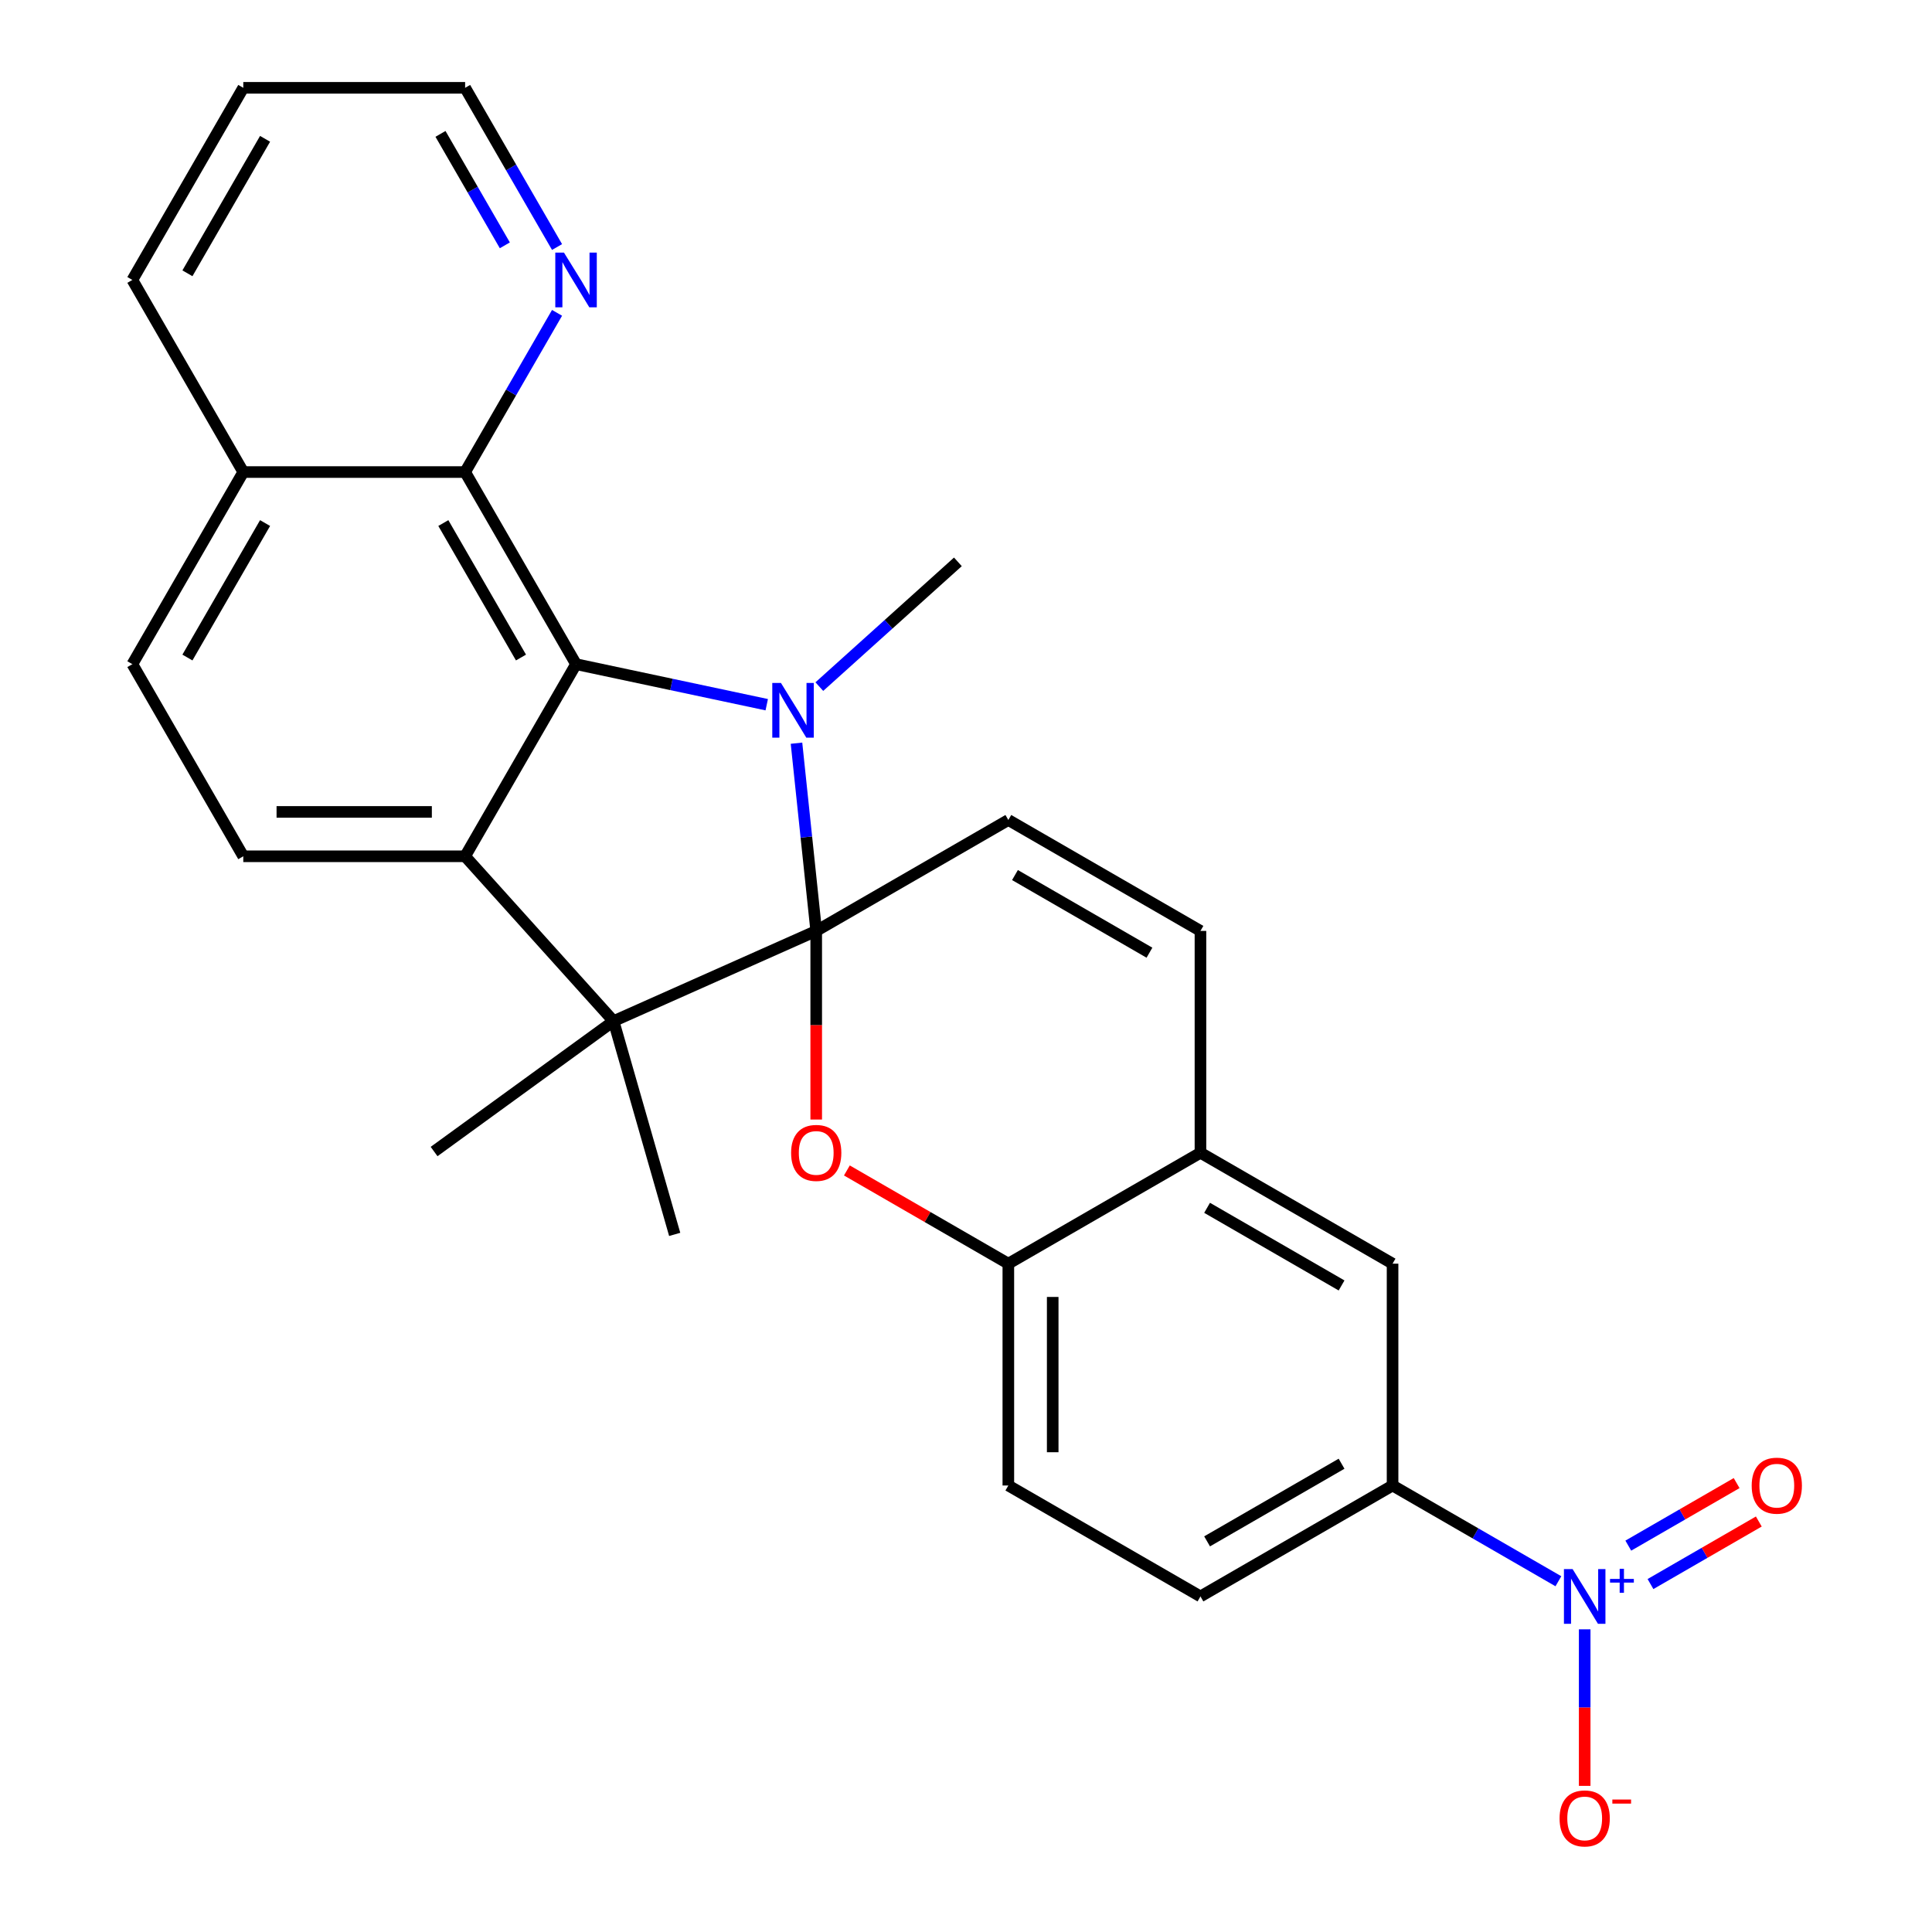 <?xml version='1.0' encoding='iso-8859-1'?>
<svg version='1.1' baseProfile='full'
              xmlns='http://www.w3.org/2000/svg'
                      xmlns:rdkit='http://www.rdkit.org/xml'
                      xmlns:xlink='http://www.w3.org/1999/xlink'
                  xml:space='preserve'
width='1000px' height='1000px' viewBox='0 0 1000 1000'>
<!-- END OF HEADER -->
<rect style='opacity:1.0;fill:#FFFFFF;stroke:none' width='1000' height='1000' x='0' y='0'> </rect>
<path class='bond-0' d='M 422.474,481.839 L 417.368,433.258' style='fill:none;fill-rule:evenodd;stroke:#000000;stroke-width:6px;stroke-linecap:butt;stroke-linejoin:miter;stroke-opacity:1' />
<path class='bond-0' d='M 417.368,433.258 L 412.262,384.676' style='fill:none;fill-rule:evenodd;stroke:#0000FF;stroke-width:6px;stroke-linecap:butt;stroke-linejoin:miter;stroke-opacity:1' />
<path class='bond-2' d='M 422.474,481.839 L 317.579,528.542' style='fill:none;fill-rule:evenodd;stroke:#000000;stroke-width:6px;stroke-linecap:butt;stroke-linejoin:miter;stroke-opacity:1' />
<path class='bond-4' d='M 422.474,481.839 L 422.474,530.655' style='fill:none;fill-rule:evenodd;stroke:#000000;stroke-width:6px;stroke-linecap:butt;stroke-linejoin:miter;stroke-opacity:1' />
<path class='bond-4' d='M 422.474,530.655 L 422.474,579.471' style='fill:none;fill-rule:evenodd;stroke:#FF0000;stroke-width:6px;stroke-linecap:butt;stroke-linejoin:miter;stroke-opacity:1' />
<path class='bond-6' d='M 422.474,481.839 L 521.914,424.428' style='fill:none;fill-rule:evenodd;stroke:#000000;stroke-width:6px;stroke-linecap:butt;stroke-linejoin:miter;stroke-opacity:1' />
<path class='bond-1' d='M 396.862,364.753 L 347.51,354.263' style='fill:none;fill-rule:evenodd;stroke:#0000FF;stroke-width:6px;stroke-linecap:butt;stroke-linejoin:miter;stroke-opacity:1' />
<path class='bond-1' d='M 347.51,354.263 L 298.159,343.773' style='fill:none;fill-rule:evenodd;stroke:#000000;stroke-width:6px;stroke-linecap:butt;stroke-linejoin:miter;stroke-opacity:1' />
<path class='bond-21' d='M 424.083,355.391 L 459.942,323.102' style='fill:none;fill-rule:evenodd;stroke:#0000FF;stroke-width:6px;stroke-linecap:butt;stroke-linejoin:miter;stroke-opacity:1' />
<path class='bond-21' d='M 459.942,323.102 L 495.802,290.814' style='fill:none;fill-rule:evenodd;stroke:#000000;stroke-width:6px;stroke-linecap:butt;stroke-linejoin:miter;stroke-opacity:1' />
<path class='bond-7' d='M 298.159,343.773 L 240.747,244.333' style='fill:none;fill-rule:evenodd;stroke:#000000;stroke-width:6px;stroke-linecap:butt;stroke-linejoin:miter;stroke-opacity:1' />
<path class='bond-7' d='M 269.659,340.339 L 229.471,270.731' style='fill:none;fill-rule:evenodd;stroke:#000000;stroke-width:6px;stroke-linecap:butt;stroke-linejoin:miter;stroke-opacity:1' />
<path class='bond-27' d='M 298.159,343.773 L 240.747,443.212' style='fill:none;fill-rule:evenodd;stroke:#000000;stroke-width:6px;stroke-linecap:butt;stroke-linejoin:miter;stroke-opacity:1' />
<path class='bond-3' d='M 317.579,528.542 L 240.747,443.212' style='fill:none;fill-rule:evenodd;stroke:#000000;stroke-width:6px;stroke-linecap:butt;stroke-linejoin:miter;stroke-opacity:1' />
<path class='bond-22' d='M 317.579,528.542 L 224.685,596.033' style='fill:none;fill-rule:evenodd;stroke:#000000;stroke-width:6px;stroke-linecap:butt;stroke-linejoin:miter;stroke-opacity:1' />
<path class='bond-23' d='M 317.579,528.542 L 349.222,638.918' style='fill:none;fill-rule:evenodd;stroke:#000000;stroke-width:6px;stroke-linecap:butt;stroke-linejoin:miter;stroke-opacity:1' />
<path class='bond-12' d='M 240.747,443.212 L 125.924,443.212' style='fill:none;fill-rule:evenodd;stroke:#000000;stroke-width:6px;stroke-linecap:butt;stroke-linejoin:miter;stroke-opacity:1' />
<path class='bond-12' d='M 223.524,420.248 L 143.148,420.248' style='fill:none;fill-rule:evenodd;stroke:#000000;stroke-width:6px;stroke-linecap:butt;stroke-linejoin:miter;stroke-opacity:1' />
<path class='bond-8' d='M 438.345,605.825 L 480.129,629.949' style='fill:none;fill-rule:evenodd;stroke:#FF0000;stroke-width:6px;stroke-linecap:butt;stroke-linejoin:miter;stroke-opacity:1' />
<path class='bond-8' d='M 480.129,629.949 L 521.914,654.073' style='fill:none;fill-rule:evenodd;stroke:#000000;stroke-width:6px;stroke-linecap:butt;stroke-linejoin:miter;stroke-opacity:1' />
<path class='bond-5' d='M 806.621,818.449 L 763.707,793.673' style='fill:none;fill-rule:evenodd;stroke:#0000FF;stroke-width:6px;stroke-linecap:butt;stroke-linejoin:miter;stroke-opacity:1' />
<path class='bond-5' d='M 763.707,793.673 L 720.792,768.896' style='fill:none;fill-rule:evenodd;stroke:#000000;stroke-width:6px;stroke-linecap:butt;stroke-linejoin:miter;stroke-opacity:1' />
<path class='bond-14' d='M 820.232,843.338 L 820.232,883.852' style='fill:none;fill-rule:evenodd;stroke:#0000FF;stroke-width:6px;stroke-linecap:butt;stroke-linejoin:miter;stroke-opacity:1' />
<path class='bond-14' d='M 820.232,883.852 L 820.232,924.365' style='fill:none;fill-rule:evenodd;stroke:#FF0000;stroke-width:6px;stroke-linecap:butt;stroke-linejoin:miter;stroke-opacity:1' />
<path class='bond-16' d='M 854.288,819.904 L 882.324,803.717' style='fill:none;fill-rule:evenodd;stroke:#0000FF;stroke-width:6px;stroke-linecap:butt;stroke-linejoin:miter;stroke-opacity:1' />
<path class='bond-16' d='M 882.324,803.717 L 910.359,787.531' style='fill:none;fill-rule:evenodd;stroke:#FF0000;stroke-width:6px;stroke-linecap:butt;stroke-linejoin:miter;stroke-opacity:1' />
<path class='bond-16' d='M 842.806,800.016 L 870.841,783.829' style='fill:none;fill-rule:evenodd;stroke:#0000FF;stroke-width:6px;stroke-linecap:butt;stroke-linejoin:miter;stroke-opacity:1' />
<path class='bond-16' d='M 870.841,783.829 L 898.877,767.643' style='fill:none;fill-rule:evenodd;stroke:#FF0000;stroke-width:6px;stroke-linecap:butt;stroke-linejoin:miter;stroke-opacity:1' />
<path class='bond-10' d='M 521.914,424.428 L 621.353,481.839' style='fill:none;fill-rule:evenodd;stroke:#000000;stroke-width:6px;stroke-linecap:butt;stroke-linejoin:miter;stroke-opacity:1' />
<path class='bond-10' d='M 525.347,452.928 L 594.955,493.116' style='fill:none;fill-rule:evenodd;stroke:#000000;stroke-width:6px;stroke-linecap:butt;stroke-linejoin:miter;stroke-opacity:1' />
<path class='bond-15' d='M 240.747,244.333 L 264.537,203.129' style='fill:none;fill-rule:evenodd;stroke:#000000;stroke-width:6px;stroke-linecap:butt;stroke-linejoin:miter;stroke-opacity:1' />
<path class='bond-15' d='M 264.537,203.129 L 288.326,161.924' style='fill:none;fill-rule:evenodd;stroke:#0000FF;stroke-width:6px;stroke-linecap:butt;stroke-linejoin:miter;stroke-opacity:1' />
<path class='bond-19' d='M 240.747,244.333 L 125.924,244.333' style='fill:none;fill-rule:evenodd;stroke:#000000;stroke-width:6px;stroke-linecap:butt;stroke-linejoin:miter;stroke-opacity:1' />
<path class='bond-17' d='M 521.914,654.073 L 521.914,768.896' style='fill:none;fill-rule:evenodd;stroke:#000000;stroke-width:6px;stroke-linecap:butt;stroke-linejoin:miter;stroke-opacity:1' />
<path class='bond-17' d='M 544.878,671.297 L 544.878,751.673' style='fill:none;fill-rule:evenodd;stroke:#000000;stroke-width:6px;stroke-linecap:butt;stroke-linejoin:miter;stroke-opacity:1' />
<path class='bond-28' d='M 521.914,654.073 L 621.353,596.662' style='fill:none;fill-rule:evenodd;stroke:#000000;stroke-width:6px;stroke-linecap:butt;stroke-linejoin:miter;stroke-opacity:1' />
<path class='bond-9' d='M 720.792,768.896 L 720.792,654.073' style='fill:none;fill-rule:evenodd;stroke:#000000;stroke-width:6px;stroke-linecap:butt;stroke-linejoin:miter;stroke-opacity:1' />
<path class='bond-29' d='M 720.792,768.896 L 621.353,826.307' style='fill:none;fill-rule:evenodd;stroke:#000000;stroke-width:6px;stroke-linecap:butt;stroke-linejoin:miter;stroke-opacity:1' />
<path class='bond-29' d='M 694.394,757.62 L 624.787,797.808' style='fill:none;fill-rule:evenodd;stroke:#000000;stroke-width:6px;stroke-linecap:butt;stroke-linejoin:miter;stroke-opacity:1' />
<path class='bond-11' d='M 621.353,481.839 L 621.353,596.662' style='fill:none;fill-rule:evenodd;stroke:#000000;stroke-width:6px;stroke-linecap:butt;stroke-linejoin:miter;stroke-opacity:1' />
<path class='bond-13' d='M 621.353,596.662 L 720.792,654.073' style='fill:none;fill-rule:evenodd;stroke:#000000;stroke-width:6px;stroke-linecap:butt;stroke-linejoin:miter;stroke-opacity:1' />
<path class='bond-13' d='M 624.787,625.162 L 694.394,665.35' style='fill:none;fill-rule:evenodd;stroke:#000000;stroke-width:6px;stroke-linecap:butt;stroke-linejoin:miter;stroke-opacity:1' />
<path class='bond-20' d='M 125.924,443.212 L 68.513,343.773' style='fill:none;fill-rule:evenodd;stroke:#000000;stroke-width:6px;stroke-linecap:butt;stroke-linejoin:miter;stroke-opacity:1' />
<path class='bond-24' d='M 288.326,127.863 L 264.537,86.659' style='fill:none;fill-rule:evenodd;stroke:#0000FF;stroke-width:6px;stroke-linecap:butt;stroke-linejoin:miter;stroke-opacity:1' />
<path class='bond-24' d='M 264.537,86.659 L 240.747,45.455' style='fill:none;fill-rule:evenodd;stroke:#000000;stroke-width:6px;stroke-linecap:butt;stroke-linejoin:miter;stroke-opacity:1' />
<path class='bond-24' d='M 261.301,126.984 L 244.649,98.141' style='fill:none;fill-rule:evenodd;stroke:#0000FF;stroke-width:6px;stroke-linecap:butt;stroke-linejoin:miter;stroke-opacity:1' />
<path class='bond-24' d='M 244.649,98.141 L 227.996,69.298' style='fill:none;fill-rule:evenodd;stroke:#000000;stroke-width:6px;stroke-linecap:butt;stroke-linejoin:miter;stroke-opacity:1' />
<path class='bond-18' d='M 521.914,768.896 L 621.353,826.307' style='fill:none;fill-rule:evenodd;stroke:#000000;stroke-width:6px;stroke-linecap:butt;stroke-linejoin:miter;stroke-opacity:1' />
<path class='bond-25' d='M 125.924,244.333 L 68.513,144.894' style='fill:none;fill-rule:evenodd;stroke:#000000;stroke-width:6px;stroke-linecap:butt;stroke-linejoin:miter;stroke-opacity:1' />
<path class='bond-30' d='M 125.924,244.333 L 68.513,343.773' style='fill:none;fill-rule:evenodd;stroke:#000000;stroke-width:6px;stroke-linecap:butt;stroke-linejoin:miter;stroke-opacity:1' />
<path class='bond-30' d='M 137.201,270.731 L 97.013,340.339' style='fill:none;fill-rule:evenodd;stroke:#000000;stroke-width:6px;stroke-linecap:butt;stroke-linejoin:miter;stroke-opacity:1' />
<path class='bond-31' d='M 240.747,45.455 L 125.924,45.455' style='fill:none;fill-rule:evenodd;stroke:#000000;stroke-width:6px;stroke-linecap:butt;stroke-linejoin:miter;stroke-opacity:1' />
<path class='bond-26' d='M 68.513,144.894 L 125.924,45.455' style='fill:none;fill-rule:evenodd;stroke:#000000;stroke-width:6px;stroke-linecap:butt;stroke-linejoin:miter;stroke-opacity:1' />
<path class='bond-26' d='M 97.013,141.46 L 137.201,71.853' style='fill:none;fill-rule:evenodd;stroke:#000000;stroke-width:6px;stroke-linecap:butt;stroke-linejoin:miter;stroke-opacity:1' />
<path  class='atom-1' d='M 404.212 353.486
L 413.492 368.486
Q 414.412 369.966, 415.892 372.646
Q 417.372 375.326, 417.452 375.486
L 417.452 353.486
L 421.212 353.486
L 421.212 381.806
L 417.332 381.806
L 407.372 365.406
Q 406.212 363.486, 404.972 361.286
Q 403.772 359.086, 403.412 358.406
L 403.412 381.806
L 399.732 381.806
L 399.732 353.486
L 404.212 353.486
' fill='#0000FF'/>
<path  class='atom-5' d='M 409.474 596.742
Q 409.474 589.942, 412.834 586.142
Q 416.194 582.342, 422.474 582.342
Q 428.754 582.342, 432.114 586.142
Q 435.474 589.942, 435.474 596.742
Q 435.474 603.622, 432.074 607.542
Q 428.674 611.422, 422.474 611.422
Q 416.234 611.422, 412.834 607.542
Q 409.474 603.662, 409.474 596.742
M 422.474 608.222
Q 426.794 608.222, 429.114 605.342
Q 431.474 602.422, 431.474 596.742
Q 431.474 591.182, 429.114 588.382
Q 426.794 585.542, 422.474 585.542
Q 418.154 585.542, 415.794 588.342
Q 413.474 591.142, 413.474 596.742
Q 413.474 602.462, 415.794 605.342
Q 418.154 608.222, 422.474 608.222
' fill='#FF0000'/>
<path  class='atom-6' d='M 813.972 812.147
L 823.252 827.147
Q 824.172 828.627, 825.652 831.307
Q 827.132 833.987, 827.212 834.147
L 827.212 812.147
L 830.972 812.147
L 830.972 840.467
L 827.092 840.467
L 817.132 824.067
Q 815.972 822.147, 814.732 819.947
Q 813.532 817.747, 813.172 817.067
L 813.172 840.467
L 809.492 840.467
L 809.492 812.147
L 813.972 812.147
' fill='#0000FF'/>
<path  class='atom-6' d='M 833.348 817.252
L 838.337 817.252
L 838.337 811.999
L 840.555 811.999
L 840.555 817.252
L 845.677 817.252
L 845.677 819.153
L 840.555 819.153
L 840.555 824.433
L 838.337 824.433
L 838.337 819.153
L 833.348 819.153
L 833.348 817.252
' fill='#0000FF'/>
<path  class='atom-15' d='M 807.232 941.21
Q 807.232 934.41, 810.592 930.61
Q 813.952 926.81, 820.232 926.81
Q 826.512 926.81, 829.872 930.61
Q 833.232 934.41, 833.232 941.21
Q 833.232 948.09, 829.832 952.01
Q 826.432 955.89, 820.232 955.89
Q 813.992 955.89, 810.592 952.01
Q 807.232 948.13, 807.232 941.21
M 820.232 952.69
Q 824.552 952.69, 826.872 949.81
Q 829.232 946.89, 829.232 941.21
Q 829.232 935.65, 826.872 932.85
Q 824.552 930.01, 820.232 930.01
Q 815.912 930.01, 813.552 932.81
Q 811.232 935.61, 811.232 941.21
Q 811.232 946.93, 813.552 949.81
Q 815.912 952.69, 820.232 952.69
' fill='#FF0000'/>
<path  class='atom-15' d='M 834.552 931.433
L 844.241 931.433
L 844.241 933.545
L 834.552 933.545
L 834.552 931.433
' fill='#FF0000'/>
<path  class='atom-16' d='M 291.899 130.734
L 301.179 145.734
Q 302.099 147.214, 303.579 149.894
Q 305.059 152.574, 305.139 152.734
L 305.139 130.734
L 308.899 130.734
L 308.899 159.054
L 305.019 159.054
L 295.059 142.654
Q 293.899 140.734, 292.659 138.534
Q 291.459 136.334, 291.099 135.654
L 291.099 159.054
L 287.419 159.054
L 287.419 130.734
L 291.899 130.734
' fill='#0000FF'/>
<path  class='atom-17' d='M 906.671 768.976
Q 906.671 762.176, 910.031 758.376
Q 913.391 754.576, 919.671 754.576
Q 925.951 754.576, 929.311 758.376
Q 932.671 762.176, 932.671 768.976
Q 932.671 775.856, 929.271 779.776
Q 925.871 783.656, 919.671 783.656
Q 913.431 783.656, 910.031 779.776
Q 906.671 775.896, 906.671 768.976
M 919.671 780.456
Q 923.991 780.456, 926.311 777.576
Q 928.671 774.656, 928.671 768.976
Q 928.671 763.416, 926.311 760.616
Q 923.991 757.776, 919.671 757.776
Q 915.351 757.776, 912.991 760.576
Q 910.671 763.376, 910.671 768.976
Q 910.671 774.696, 912.991 777.576
Q 915.351 780.456, 919.671 780.456
' fill='#FF0000'/>
</svg>

